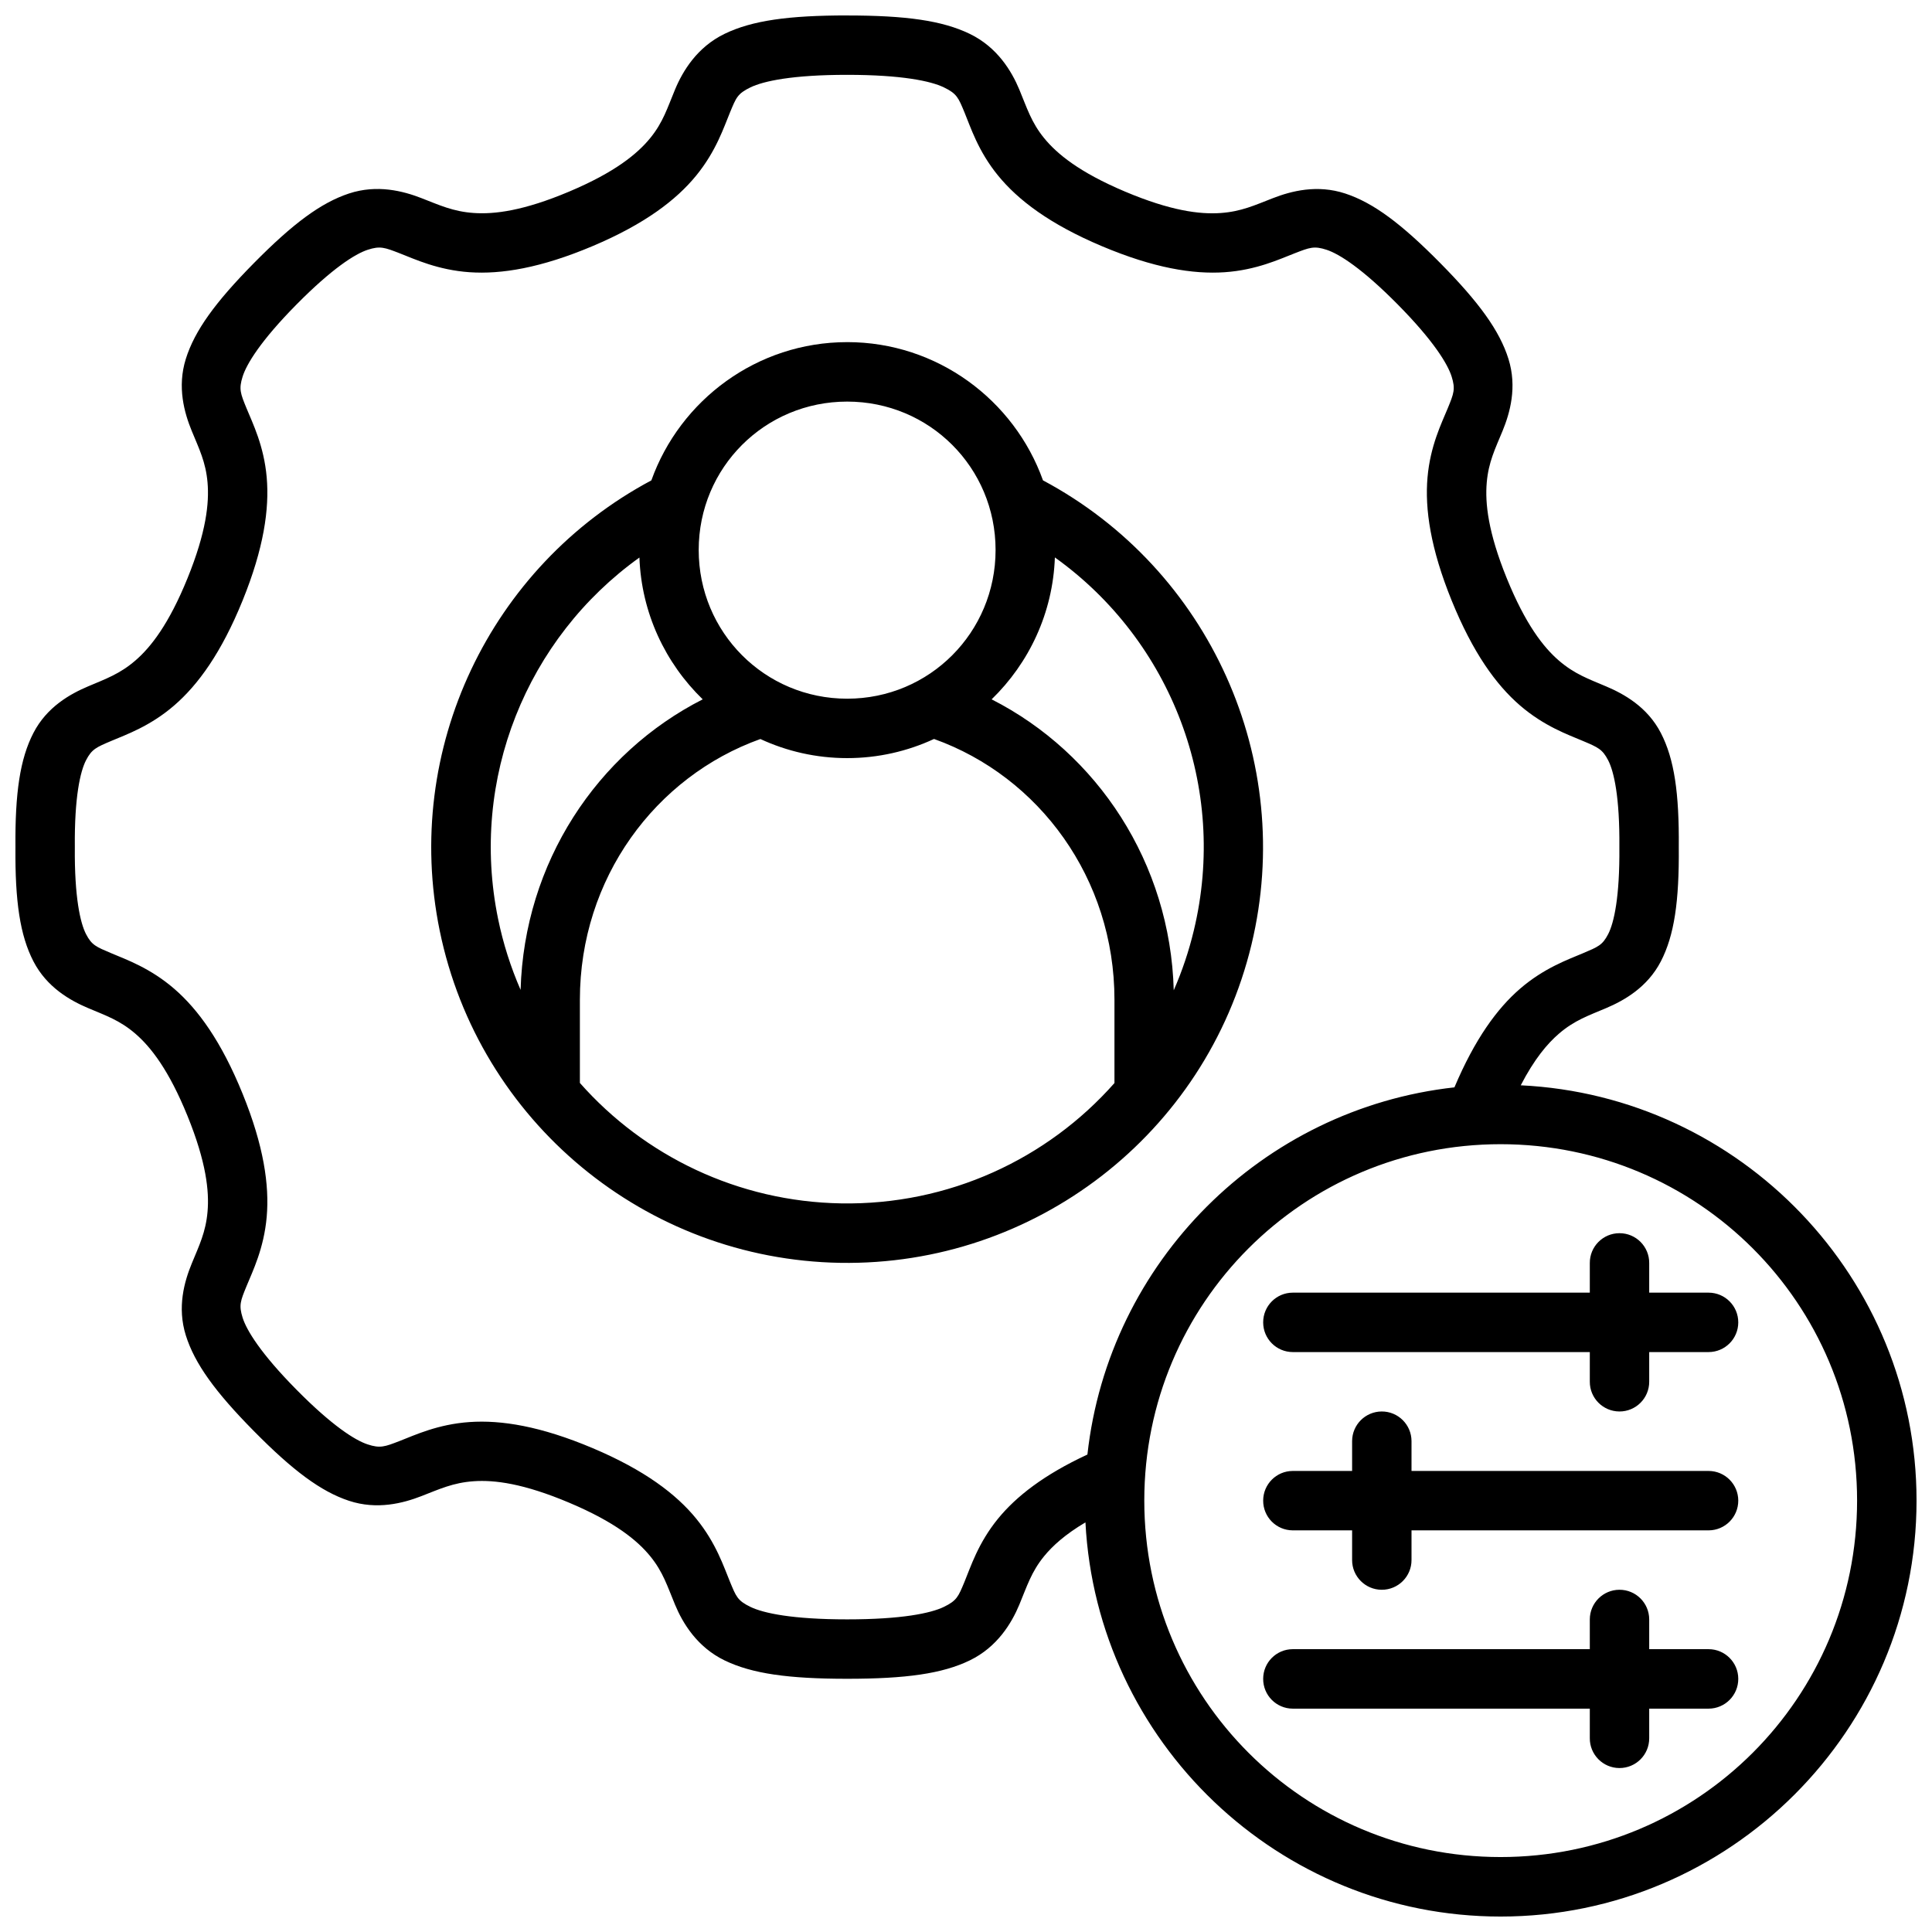 <?xml version="1.0" encoding="UTF-8"?>
<!-- Uploaded to: ICON Repo, www.svgrepo.com, Generator: ICON Repo Mixer Tools -->
<svg width="800px" height="800px" version="1.1" viewBox="144 144 512 512" xmlns="http://www.w3.org/2000/svg">
 <defs>
  <clipPath id="a">
   <path d="m148.09 148.09h503.81v503.81h-503.81z"/>
  </clipPath>
 </defs>
 <g clip-path="url(#a)">
  <path d="m368.51 148.09c-15.531 0-25.199 1.344-32.488 4.875-7.289 3.531-11.094 9.867-13.129 14.758-2.039 4.894-3.164 8.684-6.566 12.855-3.402 4.168-9.305 9.047-21.449 14.176-12.168 5.137-19.859 6.07-25.336 5.688-5.481-0.379-9.07-2.082-13.887-3.949-4.816-1.871-11.711-3.676-19.172-1.215s-14.902 8.02-25.168 18.418c-10.266 10.398-15.715 17.91-18.066 25.398-2.352 7.492-0.391 14.344 1.57 19.113 1.957 4.766 3.707 8.223 4.18 13.652 0.473 5.43-0.34 13.145-5.289 25.336-4.949 12.195-9.707 18.285-13.836 21.852-4.129 3.562-7.84 4.859-12.547 6.856s-10.891 5.414-14.469 12.332c-3.562 6.891-4.879 15.93-4.766 30.211v0.062 0.043c-0.117 14.281 1.203 23.324 4.766 30.215 3.578 6.914 9.762 10.379 14.469 12.375 4.707 1.996 8.418 3.234 12.547 6.797s8.887 9.656 13.836 21.848c4.949 12.191 5.766 19.91 5.289 25.34-0.473 5.426-2.219 8.945-4.18 13.711-1.961 4.769-3.922 11.578-1.57 19.066 2.352 7.492 7.801 14.988 18.066 25.383 10.266 10.398 17.707 15.977 25.168 18.438 7.461 2.461 14.355 0.637 19.172-1.23 4.816-1.867 8.406-3.57 13.887-3.953 5.477-0.379 13.168 0.566 25.336 5.707 12.145 5.129 18.047 10.004 21.449 14.176 3.402 4.168 4.527 7.945 6.566 12.836 2.035 4.891 5.84 11.23 13.129 14.762 7.289 3.531 16.957 4.871 32.488 4.871 15.527 0 25.195-1.34 32.484-4.871 7.293-3.531 11.094-9.871 13.133-14.762 2.039-4.891 3.164-8.668 6.562-12.836 2.227-2.731 5.555-5.773 10.965-8.98 3.016 58.094 51.18 104.46 110.01 104.46 60.77 0 110.24-49.469 110.24-110.24 0-58.977-46.594-107.25-104.89-110.05 3.594-6.945 7.023-11.012 10.102-13.668 4.129-3.562 7.84-4.797 12.547-6.797 4.703-1.996 10.902-5.461 14.48-12.375 3.57-6.906 4.871-15.934 4.75-30.258 0.121-14.328-1.18-23.371-4.75-30.273-3.578-6.918-9.777-10.336-14.48-12.332-4.707-1.996-8.418-3.293-12.547-6.856-4.129-3.566-8.871-9.656-13.824-21.852-4.949-12.191-5.762-19.906-5.289-25.336 0.473-5.43 2.219-8.887 4.184-13.652 1.961-4.769 3.918-11.621 1.566-19.113-2.348-7.488-7.812-15-18.078-25.398-10.27-10.398-17.695-15.961-25.156-18.418-7.457-2.461-14.34-0.656-19.156 1.215-4.816 1.867-8.418 3.57-13.898 3.949-5.481 0.383-13.172-0.547-25.34-5.688-12.141-5.129-18.031-10.008-21.434-14.176-3.398-4.172-4.523-7.961-6.562-12.855-2.039-4.891-5.84-11.227-13.133-14.758-7.289-3.531-16.957-4.875-32.484-4.875zm0 15.742c14.473 0.004 22.168 1.648 25.629 3.324 3.461 1.672 3.844 2.75 5.457 6.625 1.617 3.875 3.574 10.215 8.887 16.727 5.312 6.516 13.703 12.891 27.492 18.715 13.762 5.812 24.195 7.5 32.594 6.918 8.402-0.582 14.465-3.438 18.48-4.996 4.019-1.562 5.203-2.039 8.535-0.941 3.328 1.102 9.402 4.934 18.879 14.531 9.48 9.602 13.199 15.754 14.238 19.066 1.039 3.309 0.586 4.457-1.047 8.426s-4.617 9.922-5.348 18.293c-0.734 8.375 0.789 18.805 6.394 32.613 5.606 13.805 11.754 22.328 18.129 27.828 6.371 5.5 12.703 7.723 16.68 9.41 3.977 1.688 5.148 2.172 6.672 5.117 1.523 2.949 3.086 9.73 2.969 23.02 0.117 13.289-1.445 20.098-2.969 23.047-1.523 2.949-2.695 3.371-6.672 5.059-3.977 1.688-10.309 3.91-16.68 9.41-6.098 5.262-11.984 13.359-17.391 26.137-51.031 5.652-91.625 46.27-97.262 97.309-11.535 5.352-18.895 11.121-23.695 17.004-5.312 6.512-7.269 12.867-8.887 16.742-1.613 3.875-2 4.953-5.457 6.629-3.461 1.676-11.156 3.305-25.629 3.305-14.477 0-22.172-1.629-25.633-3.305-3.457-1.676-3.797-2.754-5.41-6.629-1.617-3.875-3.637-10.23-8.949-16.742-5.312-6.512-13.688-12.887-27.477-18.711-13.762-5.812-24.207-7.488-32.609-6.902-8.402 0.582-14.449 3.438-18.465 4.996s-5.219 2.019-8.547 0.922c-3.332-1.098-9.402-4.93-18.883-14.531-9.477-9.598-13.199-15.738-14.238-19.047-1.035-3.312-0.582-4.41 1.047-8.379 1.633-3.969 4.606-9.988 5.336-18.359 0.73-8.371-0.773-18.789-6.383-32.594-5.606-13.809-11.77-22.348-18.141-27.844-6.371-5.5-12.691-7.723-16.668-9.41-3.977-1.688-5.164-2.109-6.688-5.059-1.523-2.949-3.082-9.773-2.969-23.004v-0.121c-0.117-13.227 1.445-20.008 2.969-22.953 1.523-2.949 2.711-3.434 6.688-5.121 3.977-1.688 10.297-3.894 16.668-9.395s12.535-14.023 18.141-27.828c5.606-13.809 7.113-24.238 6.383-32.613-0.73-8.371-3.703-14.324-5.336-18.293-1.633-3.969-2.086-5.117-1.047-8.426 1.039-3.312 4.762-9.465 14.238-19.066 9.48-9.598 15.551-13.43 18.883-14.531 3.328-1.098 4.531-0.621 8.547 0.941 4.016 1.559 10.062 4.41 18.465 4.996 8.402 0.582 18.848-1.109 32.609-6.918 13.789-5.824 22.164-12.199 27.477-18.715 5.312-6.512 7.332-12.852 8.949-16.727 1.613-3.875 1.953-4.949 5.41-6.625 3.461-1.676 11.16-3.324 25.633-3.324zm0 70.836c-23.871 0-44.273 15.328-51.891 36.637-42.766 22.797-65.945 71.293-56.09 119.34 10.367 50.531 54.539 87.152 106.12 88.02 51.582 0.871 96.945-34.207 109.01-84.363 11.762-48.898-11.164-99.477-55.258-123-7.621-21.309-28.023-36.637-51.891-36.637zm0 15.758c21.828 0 39.328 17.5 39.328 39.328 0 21.832-17.5 39.406-39.328 39.406-21.832 0-39.348-17.574-39.348-39.406 0-21.828 17.516-39.328 39.348-39.328zm55.043 41.297c30.852 22.07 45.938 60.969 36.82 98.863-1.324 5.512-3.109 10.805-5.32 15.852-0.914-33.738-20.227-62.852-48.262-77.105 9.91-9.617 16.242-22.898 16.762-37.609zm-110.1 0.031c0.527 14.699 6.867 27.969 16.773 37.578-28.012 14.234-47.309 43.297-48.262 76.996-2.598-5.957-4.617-12.238-5.965-18.816-7.613-37.102 7.613-74.395 37.453-95.758zm78.074 48.078c27.855 9.965 47.816 36.953 47.816 69.109v22.078c-17.832 20.184-43.973 32.367-72.402 31.891-27.324-0.461-52.156-12.539-69.266-31.918v-22.051c0-32.148 19.984-59.121 47.832-69.094 7.008 3.246 14.801 5.059 23.004 5.059 8.207 0 16.004-1.824 23.016-5.074zm150.14 107.39c52.262 0 94.48 42.172 94.48 94.434 0 52.262-42.219 94.48-94.48 94.48-52.262 0-94.418-42.219-94.418-94.48 0-52.262 42.156-94.434 94.418-94.434zm31.488 23.586c-4.356 0.016-7.867 3.562-7.84 7.918v7.84h-78.738c-4.348 0.02-7.844 3.555-7.824 7.902 0.016 4.324 3.504 7.824 7.824 7.844h78.738v7.84c-0.02 4.348 3.492 7.887 7.84 7.902 4.371 0.02 7.918-3.531 7.902-7.902v-7.84h15.762c4.32-0.02 7.824-3.519 7.84-7.844 0.016-4.348-3.496-7.883-7.84-7.902h-15.762v-7.84c0.027-4.379-3.523-7.938-7.902-7.918zm-62.992 47.246c-4.324 0.02-7.824 3.519-7.84 7.844v7.918h-15.746c-4.32 0.016-7.809 3.516-7.824 7.84-0.02 4.348 3.477 7.887 7.824 7.902h15.746v7.844c-0.02 4.344 3.492 7.883 7.84 7.902 4.371 0.016 7.922-3.531 7.902-7.902v-7.844h78.754c4.344-0.016 7.856-3.555 7.84-7.902-0.02-4.324-3.519-7.824-7.84-7.84h-78.754v-7.918c-0.016-4.348-3.555-7.859-7.902-7.844zm62.992 47.25c-4.324 0.016-7.824 3.516-7.84 7.84v7.902h-78.738c-4.32 0.016-7.809 3.519-7.824 7.84-0.027 4.356 3.473 7.902 7.824 7.922h78.738v7.84c-0.02 4.348 3.492 7.887 7.84 7.902 4.371 0.016 7.918-3.531 7.902-7.902v-7.84h15.762c4.352-0.02 7.863-3.566 7.84-7.922-0.016-4.32-3.519-7.824-7.84-7.84h-15.762v-7.902c-0.016-4.348-3.555-7.859-7.902-7.84z"/>
 </g>
</svg>